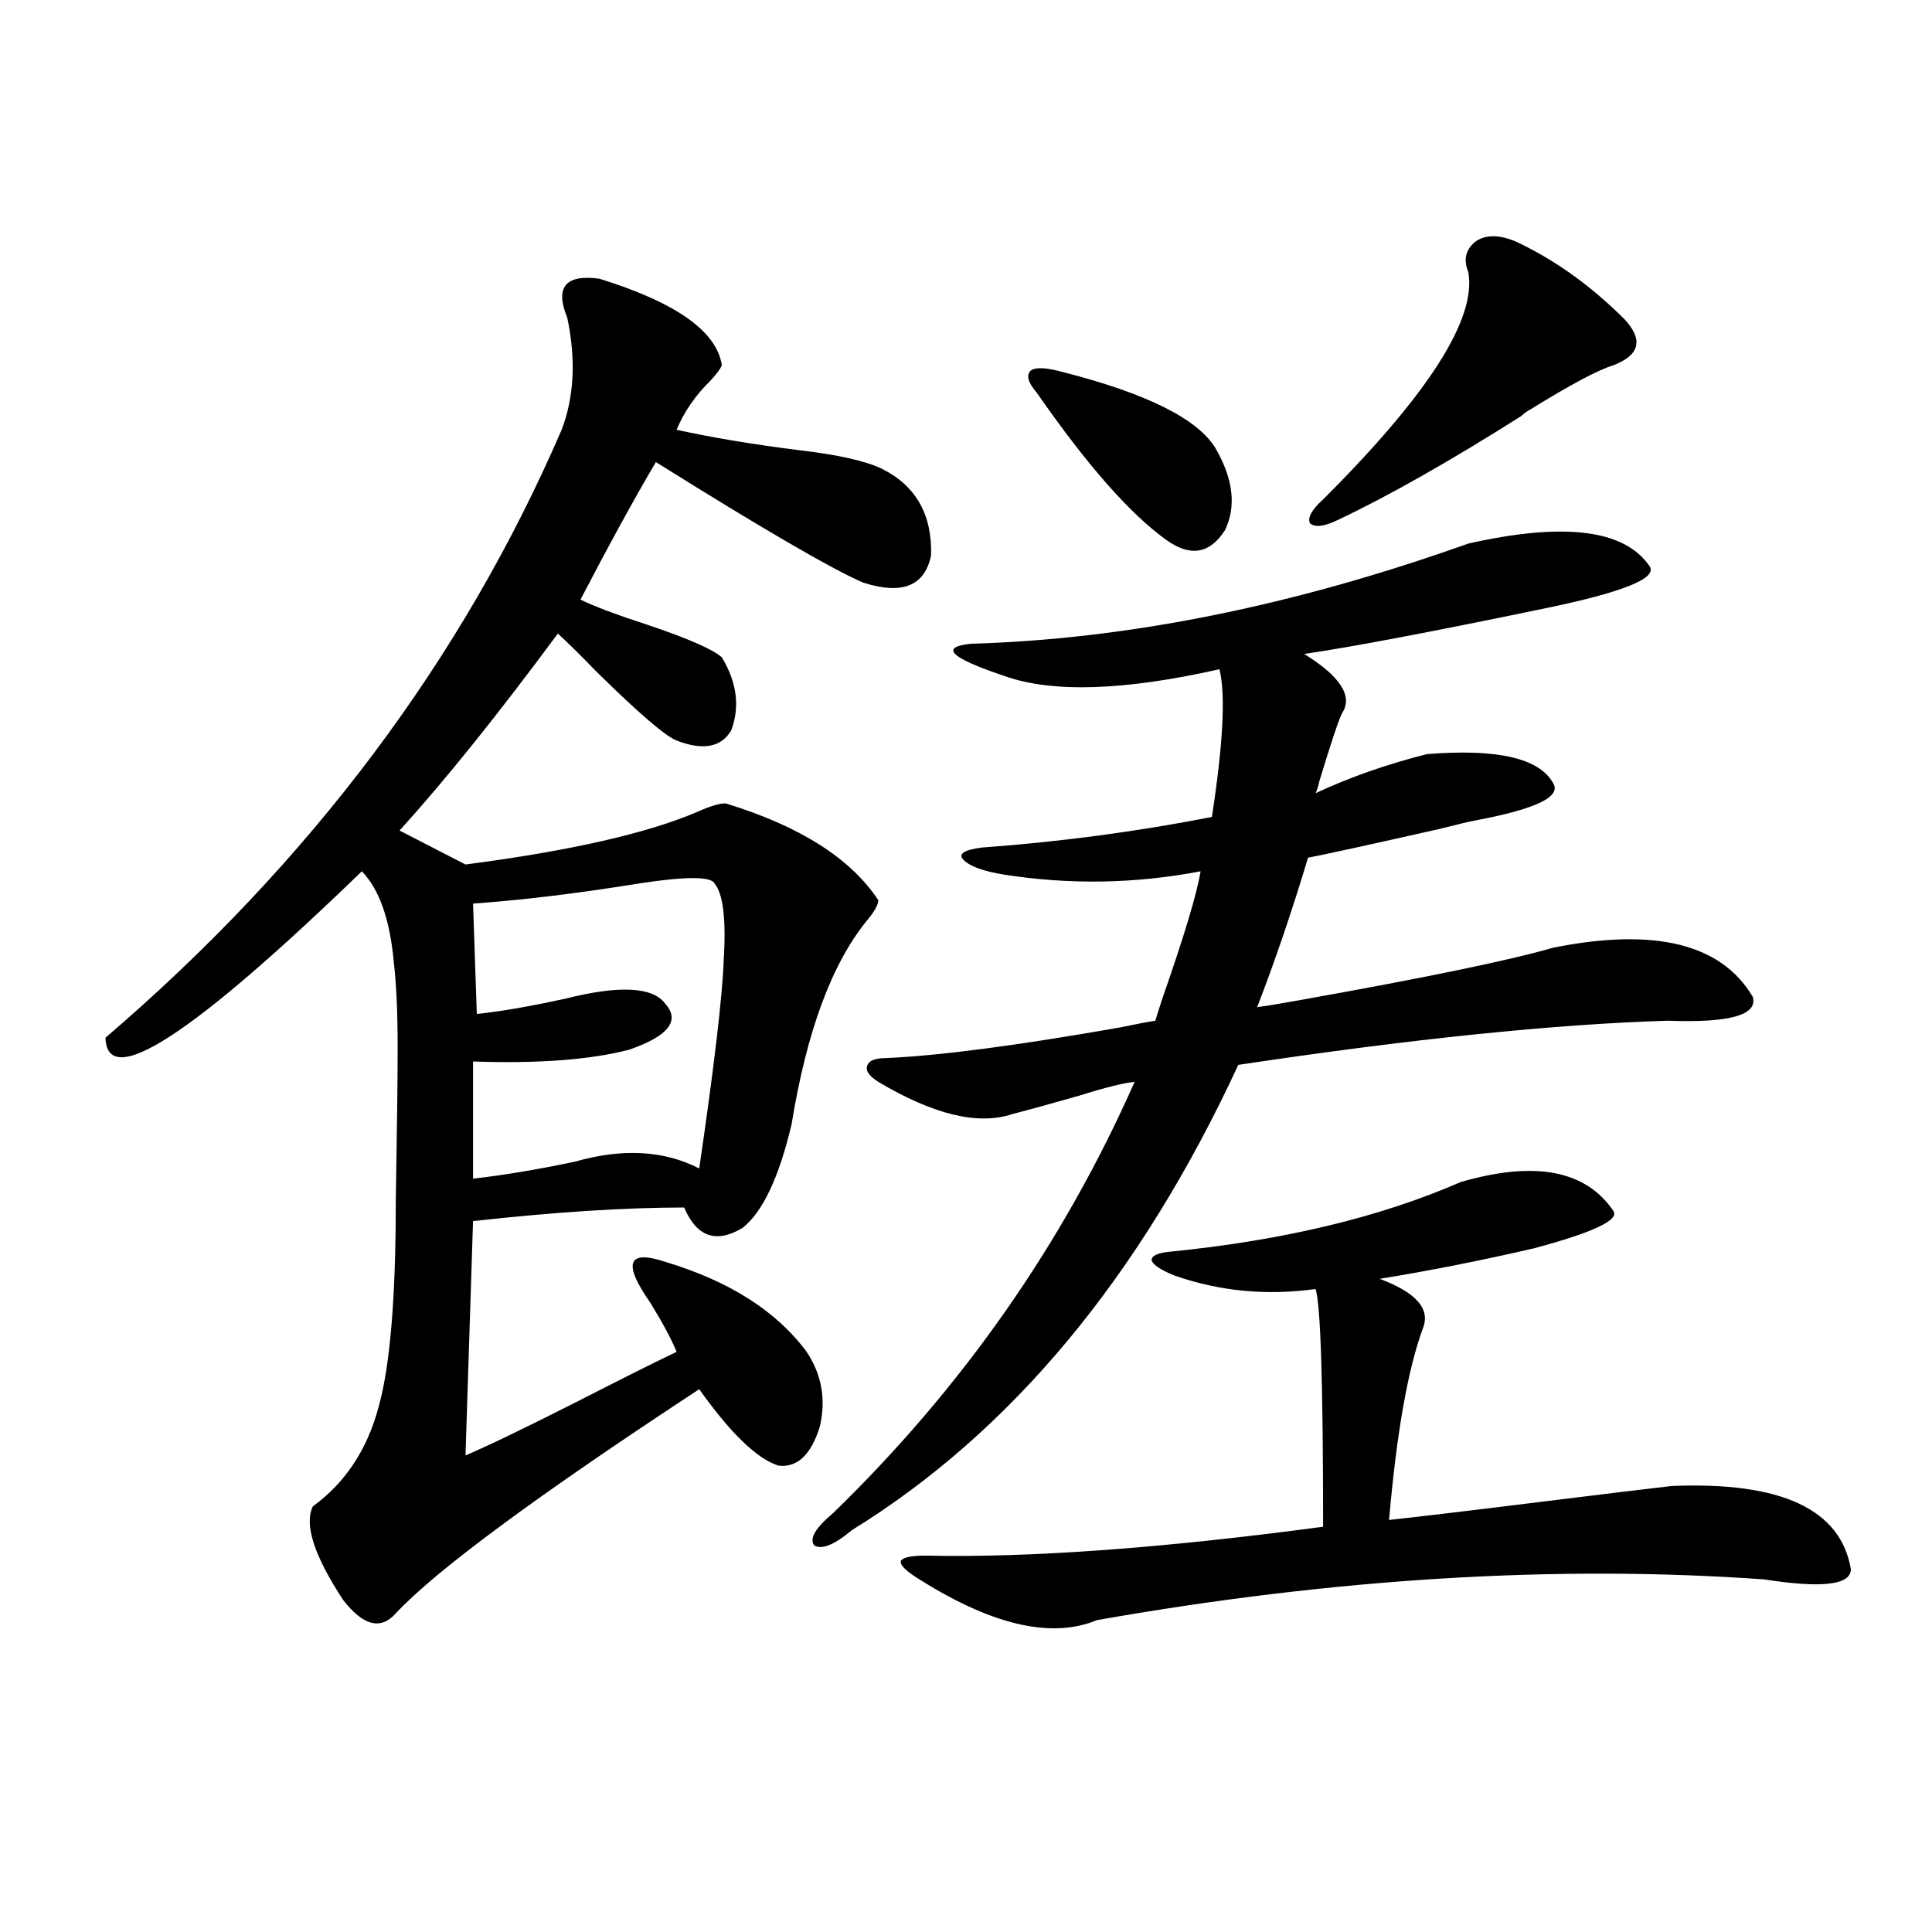 <?xml version="1.0" encoding="utf-8"?>
<!-- Generator: Adobe Illustrator 16.0.0, SVG Export Plug-In . SVG Version: 6.00 Build 0)  -->
<!DOCTYPE svg PUBLIC "-//W3C//DTD SVG 1.1//EN" "http://www.w3.org/Graphics/SVG/1.1/DTD/svg11.dtd">
<svg version="1.1" id="图层_1" xmlns="http://www.w3.org/2000/svg" xmlns:xlink="http://www.w3.org/1999/xlink" x="0px" y="0px"
	 width="1000px" height="1000px" viewBox="0 0 1000 1000" enable-background="new 0 0 1000 1000" xml:space="preserve">
<path d="M310.212,144.246c39.664,12.305,60.807,27.246,63.413,44.824c-0.655,1.758-2.606,4.395-5.854,7.91
	c-7.805,7.622-13.658,16.122-17.561,25.488c18.856,4.106,39.999,7.622,63.413,10.547c20.152,2.349,34.466,5.575,42.926,9.668
	c17.561,8.789,26.006,23.73,25.365,44.824c-3.262,15.82-14.969,20.517-35.121,14.063c-16.265-7.031-52.041-27.823-107.314-62.402
	c-11.066,18.759-24.069,42.489-39.023,71.191c7.149,3.516,18.856,7.91,35.121,13.184c20.808,7.031,33.49,12.606,38.048,16.699
	c7.805,12.896,9.421,25.488,4.878,37.793c-5.213,8.789-14.634,10.547-28.292,5.273c-5.854-2.335-19.512-14.063-40.975-35.156
	c-9.115-9.366-15.944-16.108-20.487-20.215c-31.219,42.188-58.535,76.177-81.949,101.953l34.145,17.578
	c53.978-7.031,93.977-16.108,119.997-27.246c6.494-2.925,11.372-4.395,14.634-4.395c38.368,11.728,64.709,28.427,79.022,50.098
	c0,2.349-1.951,5.864-5.854,10.547c-18.216,22.274-31.219,57.431-39.023,105.469c-6.509,27.548-14.969,45.415-25.365,53.613
	c-13.658,8.212-23.749,4.696-30.243-10.547c-30.578,0-66.995,2.349-109.266,7.031l-3.902,121.289
	c11.052-4.683,29.908-13.761,56.584-27.246c24.055-12.305,41.615-21.094,52.682-26.367c-2.606-6.44-7.164-14.941-13.658-25.488
	c-14.313-20.503-11.707-27.534,7.805-21.094c33.17,9.97,57.56,25.488,73.169,46.582c7.805,11.728,10.076,24.609,6.829,38.672
	c-4.558,14.653-11.707,21.396-21.463,20.215c-11.066-3.516-24.725-16.699-40.975-39.551
	c-83.9,55.083-136.262,93.755-157.069,116.016c-7.805,8.789-16.92,6.44-27.316-7.031c-14.969-22.852-20.167-38.96-15.609-48.34
	c16.905-12.305,28.292-29.581,34.146-51.855c5.854-21.094,8.78-56.25,8.78-105.469c0.64-37.491,0.976-64.16,0.976-79.98
	c0-18.155-0.656-32.808-1.951-43.945c-1.951-22.261-7.485-38.081-16.585-47.461c-87.803,84.966-132.04,113.681-132.68,86.133
	C160.612,446.302,239.314,341.423,290.7,222.469c6.494-16.987,7.47-36.323,2.927-58.008
	C287.118,148.641,292.651,141.911,310.212,144.246z M369.723,457.137c-1.951-3.516-14.634-3.516-38.048,0
	c-32.529,5.273-61.462,8.789-86.827,10.547l1.951,57.129c11.707-1.167,26.981-3.804,45.853-7.91
	c27.957-7.031,45.197-6.152,51.706,2.637c7.805,8.789,1.616,16.699-18.536,23.73c-20.167,5.273-47.163,7.333-80.974,6.152v60.645
	c15.609-1.758,33.17-4.683,52.682-8.789c24.71-7.031,46.173-5.851,64.389,3.516c7.805-53.312,12.027-89.347,12.683-108.105
	C375.896,475.594,374.266,462.41,369.723,457.137z M759.957,281.355c49.42-11.124,80.639-7.319,93.656,11.426
	c5.198,6.454-13.993,14.063-57.56,22.852c-56.584,11.728-96.918,19.336-120.973,22.852c18.856,11.728,25.365,21.973,19.512,30.762
	c-1.951,4.106-5.854,15.82-11.707,35.156c-0.655,2.938-1.311,4.985-1.951,6.152c17.561-8.198,36.737-14.941,57.56-20.215
	c36.417-2.925,58.2,2.06,65.364,14.941c4.543,7.031-8.78,13.485-39.999,19.336c-3.262,0.591-9.436,2.06-18.536,4.395
	c-36.432,8.212-59.19,13.184-68.291,14.941c-8.46,28.125-17.24,53.915-26.341,77.344c4.543-0.577,11.707-1.758,21.463-3.516
	c65.685-11.714,109.586-20.792,131.704-27.246c52.682-10.547,87.147-2.046,103.412,25.488c2.592,9.38-12.042,13.485-43.901,12.305
	c-58.535,1.758-132.68,9.38-222.434,22.852C590.205,660.755,523.53,741.023,440.94,792c-9.115,7.622-15.609,10.259-19.512,7.91
	c-2.606-3.516,0.641-9.077,9.756-16.699c66.98-65.039,119.021-139.444,156.094-223.242c-5.854,0.591-15.289,2.938-28.292,7.031
	c-14.313,4.106-26.021,7.333-35.121,9.668c-17.561,5.864-40.654,0.302-69.267-16.699c-4.558-2.925-6.509-5.562-5.854-7.91
	c0.641-2.925,3.902-4.395,9.756-4.395c27.316-1.167,67.636-6.44,120.973-15.82c8.445-1.758,14.634-2.925,18.536-3.516
	c0.641-2.335,1.951-6.44,3.902-12.305c11.052-31.641,17.561-53.312,19.512-65.039c-33.825,6.454-67.65,7.031-101.461,1.758
	c-11.066-1.758-18.216-4.395-21.463-7.91c-2.606-2.925,0.641-4.972,9.756-6.152c40.319-2.925,79.998-8.198,119.021-15.82
	c5.854-38.081,7.149-63.569,3.902-76.465c-49.435,11.138-86.507,12.305-111.217,3.516c-27.972-9.366-33.825-14.941-17.561-16.699
	C583.696,330.876,669.548,313.587,759.957,281.355z M756.055,611.824c38.368-11.124,64.709-6.152,79.022,14.941
	c3.247,4.696-10.411,11.138-40.975,19.336c-27.972,6.454-54.633,11.728-79.998,15.82c18.856,7.031,26.341,15.532,22.438,25.488
	c-7.805,21.094-13.658,54.204-17.561,99.316c16.25-1.758,43.246-4.972,80.974-9.668c33.17-4.093,54.953-6.729,65.364-7.91
	c56.584-2.335,87.468,12.017,92.681,43.066c0,8.212-14.969,9.956-44.877,5.273c-107.314-7.608-222.434-0.577-345.357,21.094
	c-24.069,9.956-55.608,2.335-94.632-22.852c-5.213-3.516-7.484-6.152-6.829-7.91c1.296-1.758,5.519-2.637,12.683-2.637
	c53.978,1.181,122.589-3.804,205.849-14.941c0-74.405-1.311-115.425-3.902-123.047c-25.365,3.516-49.755,1.181-73.169-7.031
	c-7.164-2.925-11.066-5.562-11.707-7.91c0-2.335,3.247-3.804,9.756-4.395C664.35,642.009,714.425,629.993,756.055,611.824z
	 M550.206,192.586c43.566,11.138,69.907,24.321,79.022,39.551c9.101,15.82,10.731,29.883,4.878,42.188
	c-7.805,12.305-17.896,14.063-30.243,5.273c-18.871-13.472-41.31-38.96-67.315-76.465c-4.558-5.273-5.533-9.077-2.927-11.426
	C536.213,189.949,541.746,190.251,550.206,192.586z M784.347,124.91c20.152,9.38,39.023,22.852,56.584,40.43
	c9.756,10.547,7.805,18.457-5.854,23.73c-7.805,2.349-22.118,9.97-42.926,22.852c-1.311,0.591-2.927,1.758-4.878,3.516
	c-37.072,23.442-68.626,41.309-94.632,53.613c-7.164,3.516-12.042,4.106-14.634,1.758c-1.311-2.925,0.976-7.031,6.829-12.305
	c54.633-54.492,79.663-93.741,75.12-117.773c-2.606-6.44-1.311-11.714,3.902-15.82C769.058,121.395,775.887,121.395,784.347,124.91z
	"/>
</svg>
